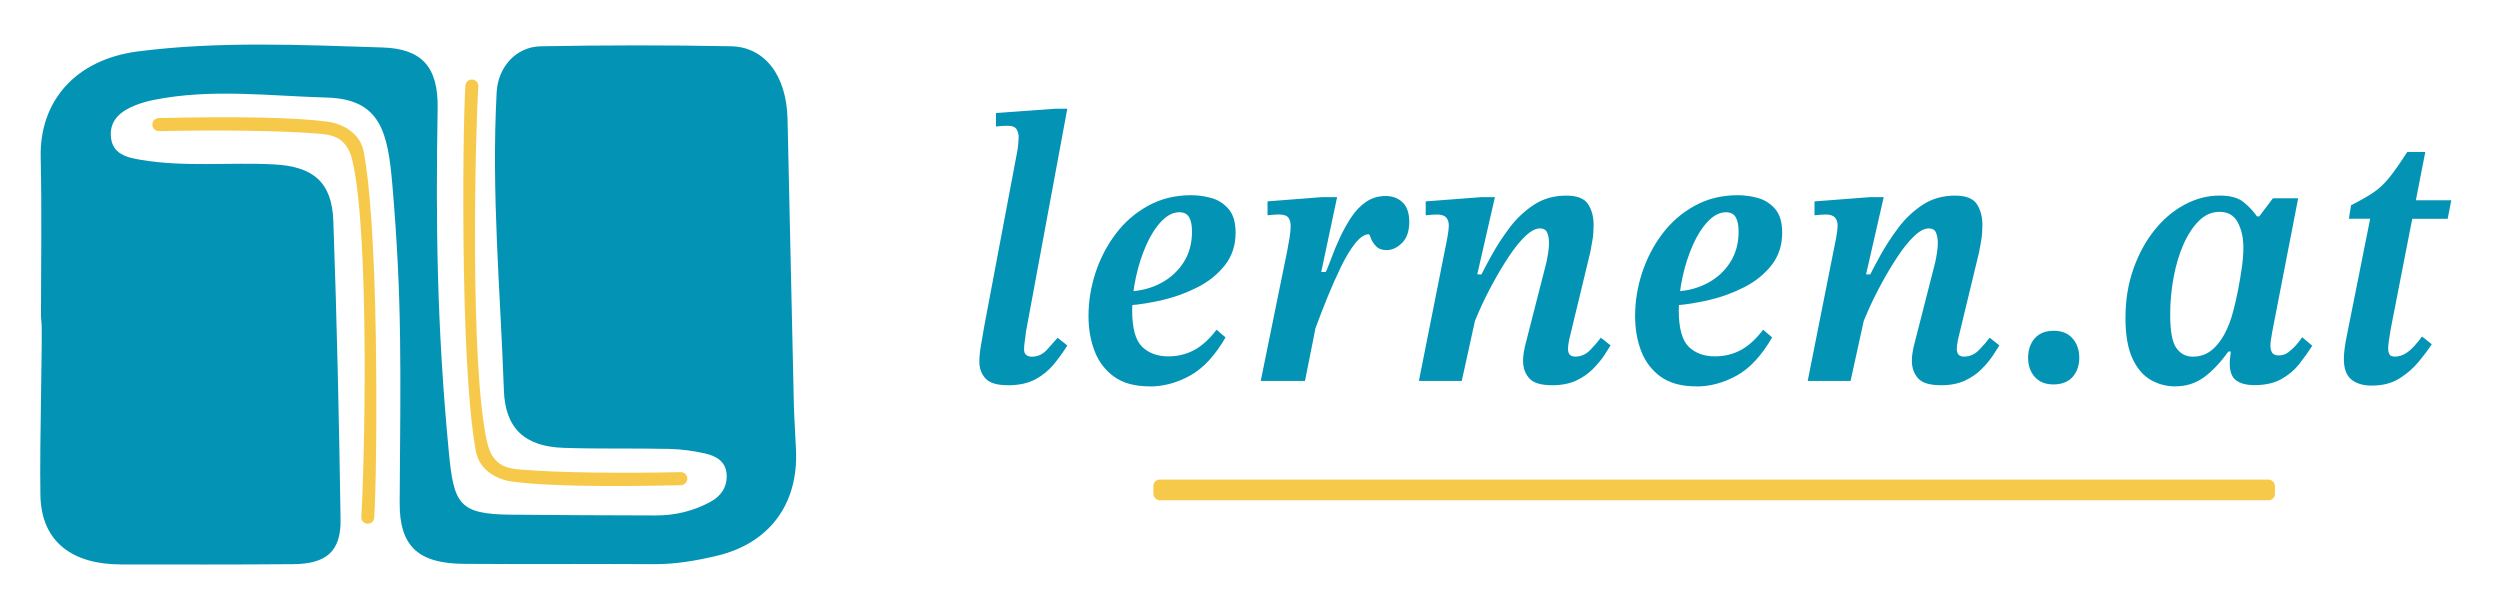 <svg xmlns="http://www.w3.org/2000/svg" id="Ebene_1" data-name="Ebene 1" viewBox="0 0 618.83 149.9"><defs><style>      .cls-1 {        fill: #f7c94b;      }      .cls-1, .cls-2 {        stroke-width: 0px;      }      .cls-2 {        fill: #0394b5;      }    </style></defs><g><path class="cls-2" d="m10.23,79.47c-.04-.29-.09-1.17-.09-1.17.01-13.11.23-26.23-.07-39.34-.32-13.91,8.59-24.27,24.18-26.25,20.08-2.55,40.29-1.6,60.44-.96,9.61.31,13.82,4.69,13.64,15.09-.48,28.3-.21,53.87,2.77,85.07,1.23,12.92,2.55,15.35,15.27,15.49,11.95.13,23.91.15,35.86.19,4.82.02,9.4-1.06,13.63-3.37,2.57-1.41,4.14-3.58,4.01-6.65-.15-3.38-2.63-4.71-5.37-5.33-2.88-.65-5.87-1.05-8.83-1.12-8.71-.19-17.44.03-26.15-.26-9.56-.32-14.46-4.74-14.79-14.22-.86-24.62-3.14-48.63-1.79-73.87.33-6.12,4.77-11.2,10.9-11.31,15.69-.29,31.39-.31,47.07-.01,8.46.16,13.77,7.28,14.03,17.93.57,23.64,1,47.28,1.57,70.92.07,2.95.41,8.25.53,11.2.56,13.27-6.56,22.99-19.62,26.08-5.07,1.2-10.21,2.1-15.5,2.07-15.69-.1-31.38.04-47.08-.08-11.1-.09-15.99-4.13-15.91-15.18.24-33.52.61-50.31-1.81-78.66-1.12-13.11-2.95-21.21-16.25-21.58-14.26-.4-28.52-2.27-42.75.57-1.56.31-3.09.74-4.57,1.32-3.44,1.36-6.41,3.53-6.11,7.7.31,4.46,4.02,5.26,7.5,5.84,10.88,1.82,21.88.55,32.82,1.11,9.73.5,14.4,4.34,14.75,14,.88,24.62,1.42,49.26,1.79,73.9.12,7.87-3.49,10.99-11.72,11.06-14.2.12-28.4.08-42.59.07-11.75,0-19.79-5.31-19.99-17.17-.24-13.7.61-40.39.24-43.05Z"></path><path class="cls-1" d="m90.72,129.62h0c-.79-.16-1.35-.87-1.29-1.68.73-10.42,2.2-69.27-2.2-88.19-1.47-6.33-5.71-6.44-8.91-6.7-8.91-.73-24.31-.9-38.97-.59-.89.02-1.62-.68-1.64-1.57v-.02c-.02-.89.7-1.63,1.59-1.65,19.8-.44,33.69-.15,41.54.86,4.26.55,8.36,2.97,9.22,7.58,1.46,7.78,2.58,22.87,2.96,45.14.33,19.75.03,39.13-.38,45.34-.06.97-.97,1.67-1.92,1.48Z"></path><path class="cls-1" d="m117.12,19.71h0c.79.16,1.35.87,1.29,1.68-.73,10.42-2.2,69.27,2.2,88.19,1.47,6.33,5.71,6.44,8.91,6.7,8.91.73,24.31.9,38.97.59.89-.02,1.62.68,1.64,1.57v.02c.02.89-.7,1.63-1.59,1.65-19.8.44-33.69.15-41.54-.86-4.26-.55-8.36-2.97-9.22-7.58-1.46-7.78-2.58-22.87-2.96-45.14-.33-19.75-.03-39.13.38-45.34.06-.97.97-1.67,1.92-1.48Z"></path></g><g><g><path class="cls-2" d="m249.39,95.35c-2.62,0-4.43-.56-5.45-1.67s-1.52-2.5-1.52-4.16c0-1.15.13-2.5.4-4.06.27-1.56.55-3.2.85-4.92l8.21-43.49c.18-1.34.27-2.39.27-3.15,0-.64-.17-1.26-.49-1.86-.33-.6-1.09-.91-2.27-.91-.77,0-1.73.06-2.86.19v-3.35l14.63-1.05h3.03l-10.26,55.35c0,.26-.07.88-.22,1.86-.15.99-.22,1.77-.22,2.34,0,.64.18,1.1.54,1.39.36.29.8.43,1.34.43,1.49,0,2.75-.57,3.79-1.72,1.04-1.15,1.92-2.13,2.63-2.96l2.41,1.91c-.95,1.53-2.05,3.06-3.3,4.59-1.25,1.53-2.78,2.79-4.6,3.78-1.82.99-4.12,1.48-6.92,1.48Z"></path><path class="cls-2" d="m284.61,95.64c-3.69,0-6.63-.8-8.83-2.39-2.2-1.59-3.81-3.7-4.82-6.31-1.01-2.61-1.52-5.51-1.52-8.7,0-3.63.58-7.22,1.74-10.75s2.84-6.75,5.04-9.66c2.2-2.9,4.88-5.21,8.03-6.93,3.15-1.72,6.69-2.58,10.62-2.58,1.61,0,3.24.22,4.91.67,1.66.45,3.09,1.34,4.28,2.68,1.19,1.34,1.79,3.31,1.79,5.93,0,3.12-.88,5.8-2.63,8.03-1.76,2.23-4,4.05-6.74,5.45-2.74,1.4-5.61,2.45-8.61,3.16-3,.7-5.79,1.15-8.34,1.34v-3.44c2.86-.13,5.46-.81,7.81-2.05,2.35-1.24,4.22-2.95,5.62-5.12,1.4-2.17,2.1-4.72,2.1-7.65,0-1.53-.24-2.71-.71-3.54-.48-.83-1.28-1.24-2.41-1.24-1.55,0-3.03.75-4.46,2.25-1.43,1.5-2.68,3.46-3.75,5.88s-1.92,5.05-2.54,7.89c-.62,2.84-.94,5.59-.94,8.27,0,4.4.82,7.39,2.45,8.99,1.64,1.59,3.79,2.39,6.47,2.39,2.38,0,4.54-.53,6.47-1.58s3.76-2.72,5.49-5.02l2.23,1.91c-2.62,4.53-5.55,7.68-8.79,9.46-3.24,1.78-6.56,2.68-9.95,2.68Z"></path><path class="cls-2" d="m323.05,94.3h-10.98l6.6-32.41c.18-.96.36-1.97.54-3.06s.27-2.04.27-2.87c0-.89-.19-1.59-.58-2.1-.39-.51-1.18-.77-2.37-.77-.48,0-1.4.06-2.77.19v-3.44l13.56-1.05h3.66l-3.93,18.54h1.34l-5.36,26.96Zm.8-8.22l3.84-17.68c.59-1.21,1.21-2.68,1.83-4.4.62-1.72,1.35-3.47,2.19-5.26.83-1.78,1.77-3.46,2.81-5.02,1.04-1.56,2.26-2.82,3.66-3.77,1.4-.96,3.02-1.43,4.86-1.43,1.66,0,3.05.53,4.15,1.58,1.1,1.05,1.65,2.66,1.65,4.83,0,2.29-.6,4.03-1.79,5.21-1.19,1.18-2.47,1.77-3.84,1.77-1.13,0-2.01-.33-2.63-1-.62-.67-1.04-1.32-1.25-1.96-.21-.64-.37-.96-.49-.96-1.07,0-2.2.75-3.39,2.25-1.19,1.5-2.35,3.41-3.48,5.74-1.13,2.33-2.23,4.8-3.3,7.41-1.07,2.61-2.02,5.07-2.86,7.36s-1.49,4.08-1.96,5.35Z"></path><path class="cls-2" d="m361.84,94.3h-10.62l7.05-35.46c.24-1.4.36-2.39.36-2.96,0-.89-.22-1.58-.67-2.06-.45-.48-1.21-.72-2.28-.72-.54,0-1.46.06-2.77.19v-3.44l13.74-1.05h3.39l-4.37,19.12h1.96l-5.8,26.38Zm22.31,1.05c-2.74,0-4.61-.57-5.62-1.72-1.01-1.15-1.52-2.58-1.52-4.3,0-.76.06-1.48.18-2.15.12-.67.21-1.13.27-1.39l5.35-20.93c.42-2.04.62-3.6.62-4.69,0-1.02-.15-1.88-.45-2.58-.3-.7-.89-1.05-1.79-1.05-1.07,0-2.28.64-3.62,1.91-1.34,1.28-2.69,2.95-4.06,5.02-1.37,2.07-2.68,4.25-3.93,6.55-1.25,2.29-2.35,4.51-3.3,6.64-.95,2.14-1.67,3.9-2.14,5.31l2.14-13.19c.71-1.47,1.7-3.33,2.94-5.59,1.25-2.26,2.72-4.52,4.42-6.79,1.7-2.26,3.7-4.16,6.02-5.69,2.32-1.53,5-2.29,8.03-2.29,2.68,0,4.48.7,5.4,2.1s1.38,3.12,1.38,5.16c0,1.34-.09,2.57-.27,3.68-.18,1.12-.36,2.12-.54,3.01l-5.26,21.79c-.18.96-.27,1.69-.27,2.2,0,1.28.59,1.91,1.79,1.91,1.43,0,2.68-.56,3.75-1.67,1.07-1.11,1.93-2.12,2.59-3.01l2.41,1.91c-.36.57-.88,1.38-1.56,2.44-.69,1.05-1.61,2.17-2.77,3.35-1.16,1.18-2.56,2.15-4.19,2.92-1.64.77-3.65,1.15-6.03,1.15Z"></path><path class="cls-2" d="m419.91,95.64c-3.69,0-6.63-.8-8.83-2.39-2.2-1.59-3.81-3.7-4.82-6.31-1.01-2.61-1.52-5.51-1.52-8.7,0-3.63.58-7.22,1.74-10.75s2.84-6.75,5.04-9.66c2.2-2.9,4.88-5.21,8.03-6.93,3.15-1.72,6.69-2.58,10.62-2.58,1.61,0,3.24.22,4.91.67,1.66.45,3.09,1.34,4.28,2.68,1.19,1.34,1.79,3.31,1.79,5.93,0,3.12-.88,5.8-2.63,8.03-1.76,2.23-4,4.05-6.74,5.45-2.74,1.4-5.61,2.45-8.61,3.16-3,.7-5.79,1.15-8.34,1.34v-3.44c2.86-.13,5.46-.81,7.81-2.05,2.35-1.24,4.22-2.95,5.62-5.12,1.4-2.17,2.1-4.72,2.1-7.65,0-1.53-.24-2.71-.71-3.54-.48-.83-1.28-1.24-2.41-1.24-1.55,0-3.03.75-4.46,2.25-1.43,1.5-2.68,3.46-3.75,5.88s-1.92,5.05-2.54,7.89c-.62,2.84-.94,5.59-.94,8.27,0,4.4.82,7.39,2.45,8.99,1.64,1.59,3.79,2.39,6.47,2.39,2.38,0,4.54-.53,6.47-1.58s3.76-2.72,5.49-5.02l2.23,1.91c-2.62,4.53-5.55,7.68-8.79,9.46-3.24,1.78-6.56,2.68-9.95,2.68Z"></path><path class="cls-2" d="m458.08,94.3h-10.62l7.05-35.46c.24-1.4.36-2.39.36-2.96,0-.89-.22-1.58-.67-2.06-.45-.48-1.21-.72-2.28-.72-.54,0-1.46.06-2.77.19v-3.44l13.74-1.05h3.39l-4.37,19.12h1.96l-5.8,26.38Zm22.31,1.05c-2.74,0-4.61-.57-5.62-1.72-1.01-1.15-1.52-2.58-1.52-4.3,0-.76.06-1.48.18-2.15.12-.67.21-1.13.27-1.39l5.35-20.93c.42-2.04.62-3.6.62-4.69,0-1.02-.15-1.88-.45-2.58-.3-.7-.89-1.05-1.79-1.05-1.07,0-2.28.64-3.62,1.91-1.34,1.28-2.69,2.95-4.06,5.02-1.37,2.07-2.68,4.25-3.93,6.55-1.25,2.29-2.35,4.51-3.3,6.64-.95,2.14-1.67,3.9-2.14,5.31l2.14-13.19c.71-1.47,1.7-3.33,2.94-5.59,1.25-2.26,2.72-4.52,4.42-6.79s3.7-4.16,6.02-5.69c2.32-1.53,5-2.29,8.03-2.29,2.68,0,4.48.7,5.4,2.1s1.38,3.12,1.38,5.16c0,1.34-.09,2.57-.27,3.68-.18,1.12-.36,2.12-.54,3.01l-5.26,21.79c-.18.96-.27,1.69-.27,2.2,0,1.28.59,1.91,1.79,1.91,1.43,0,2.68-.56,3.75-1.67,1.07-1.11,1.93-2.12,2.59-3.01l2.41,1.91c-.36.57-.88,1.38-1.56,2.44-.69,1.05-1.61,2.17-2.77,3.35-1.16,1.18-2.56,2.15-4.19,2.92-1.64.77-3.65,1.15-6.03,1.15Z"></path><path class="cls-2" d="m508.27,95.16c-1.96,0-3.5-.62-4.6-1.86-1.1-1.24-1.65-2.82-1.65-4.73s.55-3.58,1.65-4.83c1.1-1.24,2.66-1.86,4.69-1.86s3.58.64,4.68,1.91,1.65,2.87,1.65,4.78-.55,3.49-1.65,4.73-2.69,1.86-4.77,1.86Z"></path><path class="cls-2" d="m538.44,95.64c-2.2,0-4.24-.54-6.11-1.63-1.87-1.08-3.38-2.87-4.51-5.35-1.13-2.48-1.7-5.8-1.7-9.94,0-4.4.65-8.44,1.96-12.14,1.31-3.7,3.05-6.9,5.22-9.61,2.17-2.71,4.66-4.81,7.45-6.31,2.8-1.5,5.68-2.25,8.66-2.25,2.62,0,4.58.53,5.89,1.58,1.31,1.05,2.44,2.25,3.39,3.58h.54l3.39-4.49h6.25l-6.42,33.07c-.3,1.59-.45,2.74-.45,3.44,0,.64.13,1.19.4,1.67.27.48.82.72,1.65.72.89,0,1.68-.25,2.37-.77.68-.51,1.32-1.1,1.92-1.77.59-.67,1.1-1.32,1.52-1.96l2.5,2.1c-.89,1.4-1.93,2.87-3.12,4.4-1.19,1.53-2.68,2.8-4.46,3.82-1.79,1.02-4.02,1.53-6.69,1.53-2.02,0-3.56-.4-4.6-1.19-1.04-.79-1.56-2.18-1.56-4.16,0-.44.03-.92.09-1.43.06-.51.12-1.02.18-1.53h-.62c-1.96,2.74-3.97,4.86-6.02,6.36-2.05,1.5-4.42,2.25-7.09,2.25Zm4.37-7.36c1.66,0,3.12-.46,4.37-1.39,1.25-.92,2.37-2.26,3.35-4.01.98-1.75,1.77-3.84,2.37-6.26.36-1.34.71-2.92,1.07-4.73s.67-3.66.94-5.54c.27-1.88.4-3.55.4-5.02,0-2.42-.46-4.51-1.38-6.26-.92-1.75-2.42-2.63-4.51-2.63-1.9,0-3.6.73-5.09,2.2s-2.77,3.41-3.84,5.83c-1.07,2.42-1.89,5.15-2.45,8.17-.57,3.03-.85,6.1-.85,9.23,0,4.08.5,6.83,1.52,8.27,1.01,1.43,2.38,2.15,4.1,2.15Z"></path><path class="cls-2" d="m587.14,95.45c-2.2,0-3.91-.51-5.13-1.53-1.22-1.02-1.83-2.71-1.83-5.07,0-.83.07-1.77.22-2.82s.31-1.99.49-2.82l5.8-29.06h-5.27l.54-3.35c2.14-1.08,3.94-2.1,5.4-3.06,1.46-.96,2.83-2.23,4.1-3.82s2.75-3.7,4.42-6.31h4.46l-8.57,43.88c-.42,2.36-.62,3.95-.62,4.78,0,.57.1,1.05.31,1.43s.67.57,1.38.57c1.07,0,2.11-.37,3.12-1.1,1.01-.73,2.2-2.02,3.57-3.87l2.41,1.91c-.83,1.28-1.9,2.71-3.21,4.3-1.31,1.59-2.9,2.98-4.77,4.16-1.87,1.18-4.15,1.77-6.83,1.77Zm18.74-41.29h-9.73l.71-4.59h9.91l-.89,4.59Z"></path></g><rect class="cls-1" x="285.5" y="118.71" width="277.62" height="5.12" rx="1.57" ry="1.57"></rect></g></svg>